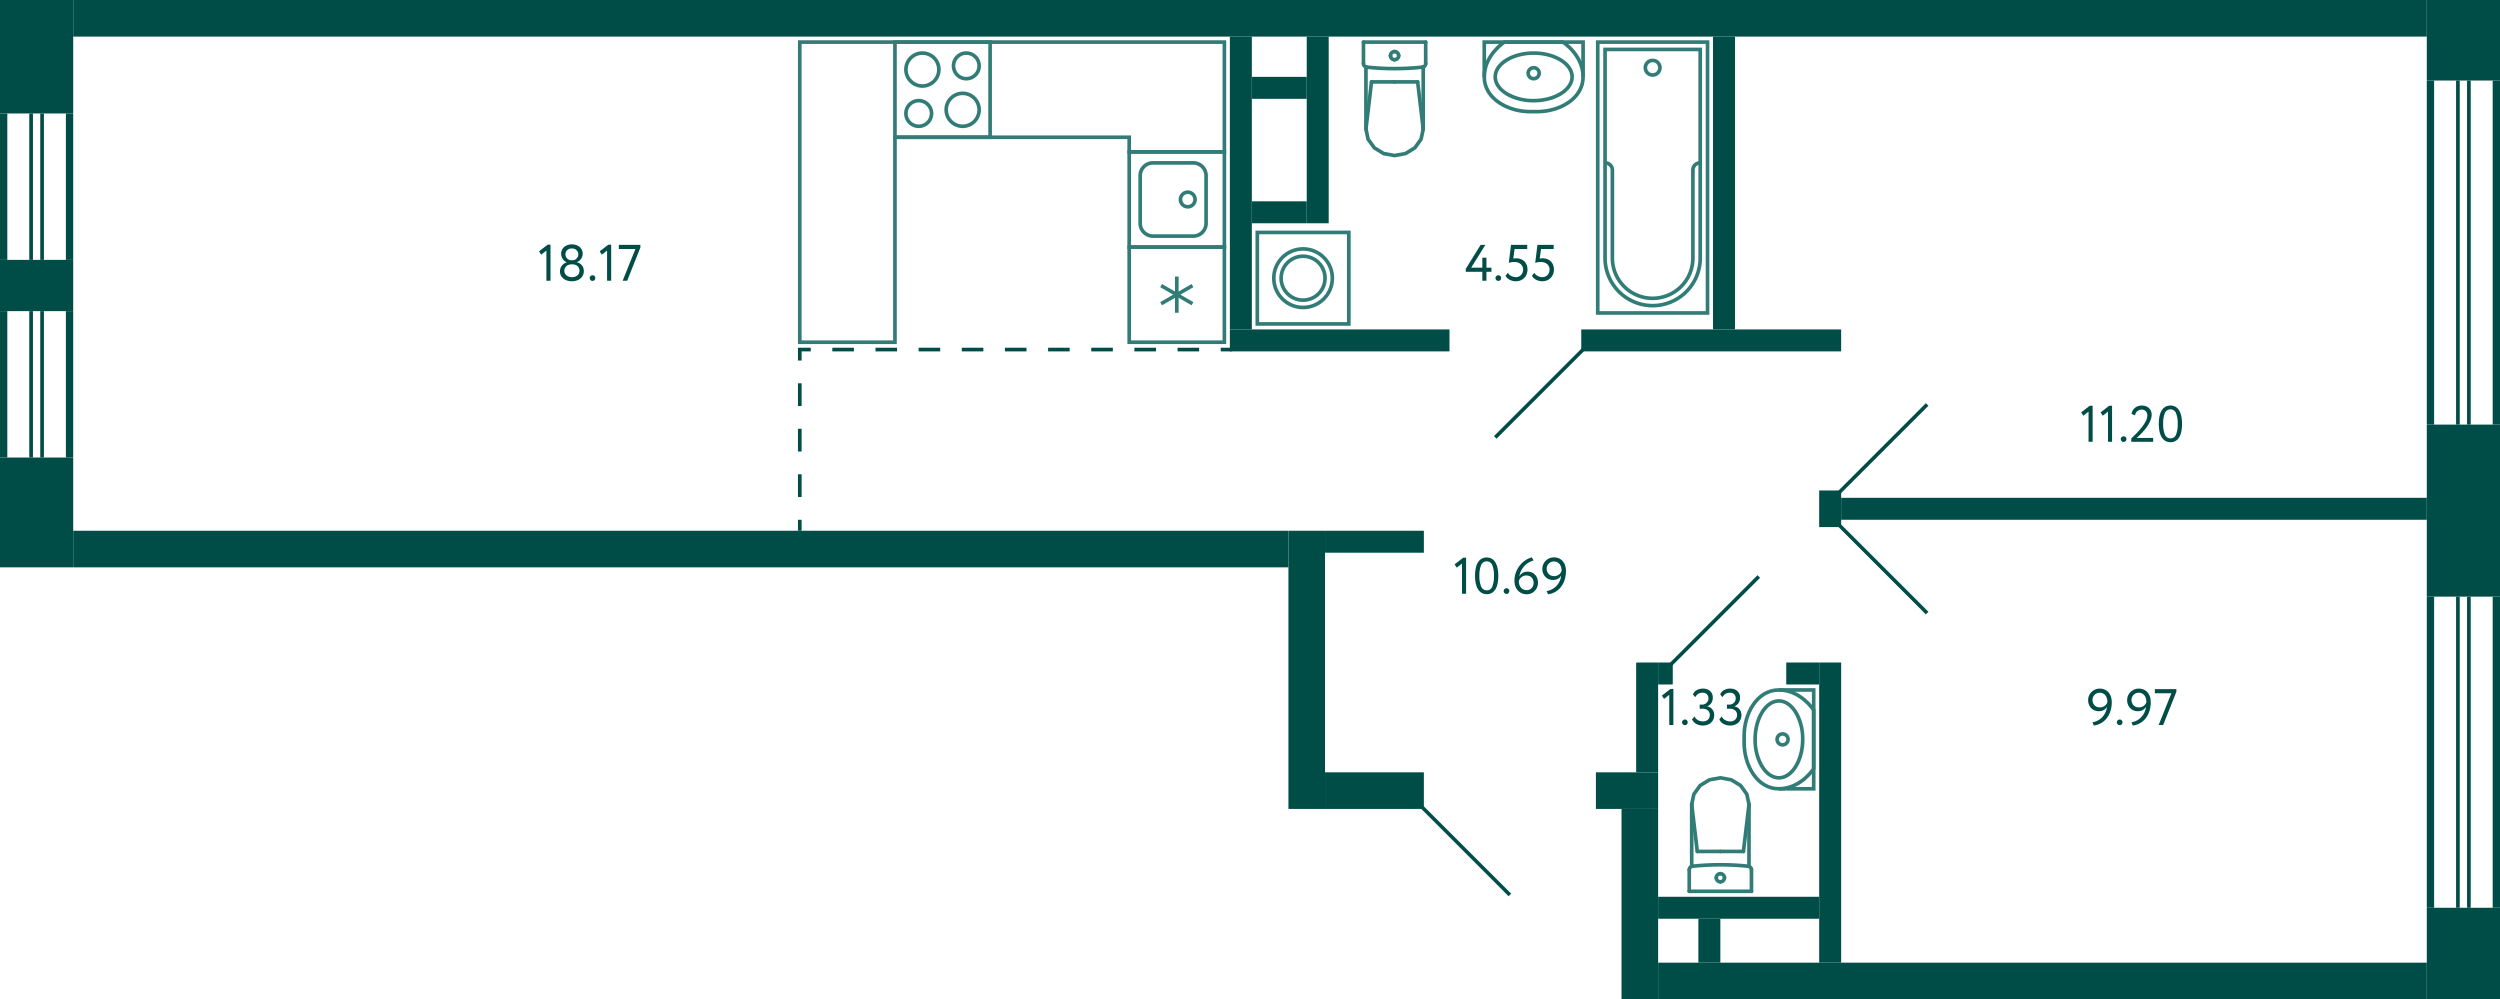 <svg xmlns="http://www.w3.org/2000/svg" width="683" height="273" viewBox="0 0 683 273">
  <title>2-C-6_3-4fl_4</title>
  <g id="Слой_2" data-name="Слой 2">
    <g id="_2-C-6_3-4fl_4" data-name="2-C-6_3-4fl_4">
      <g id="sant">
        <g>
          <rect x="244.5" y="11.5" width="26" height="26" transform="translate(514.999 49) rotate(180)" fill="none" stroke="#327c78" stroke-miterlimit="10"/>
          <path d="M264,15a3,3,0,1,1-3,3,3,3,0,0,1,3-3m0-1a4,4,0,1,0,4,4,4,4,0,0,0-4-4Z" fill="#327c78"/>
          <path d="M251,28a3,3,0,1,1-3,3,3,3,0,0,1,3-3m0-1a4,4,0,1,0,4,4,4,4,0,0,0-4-4Z" fill="#327c78"/>
          <path d="M263,26a4,4,0,1,1-4,4,4,4,0,0,1,4-4m0-1a5,5,0,1,0,5,5,5,5,0,0,0-5-5Z" fill="#327c78"/>
          <path d="M252,15a4,4,0,1,1-4,4,4,4,0,0,1,4-4m0-1a5,5,0,1,0,5,5,5,5,0,0,0-5-5Z" fill="#327c78"/>
        </g>
        <g>
          <rect x="308.5" y="41.5" width="26" height="26" transform="translate(267 376) rotate(-90)" fill="none" stroke="#327c78" stroke-miterlimit="10"/>
          <path d="M326,45a3,3,0,0,1,3,3V61a3,3,0,0,1-3,3H315a3,3,0,0,1-3-3V48a3,3,0,0,1,3-3h11m0-1H315a4,4,0,0,0-4,4V61a4,4,0,0,0,4,4h11a4,4,0,0,0,4-4V48a4,4,0,0,0-4-4Z" fill="#327c78"/>
          <circle cx="324.5" cy="54.5" r="2" fill="none" stroke="#327c78" stroke-miterlimit="10"/>
        </g>
        <g>
          <rect x="308.5" y="67.5" width="26" height="26" transform="translate(642.999 161) rotate(180)" fill="none" stroke="#327c78" stroke-miterlimit="10"/>
          <line x1="317.213" y1="78.025" x2="325.786" y2="82.975" fill="none" stroke="#327c78" stroke-miterlimit="10"/>
          <line x1="325.786" y1="78.025" x2="317.213" y2="82.975" fill="none" stroke="#327c78" stroke-miterlimit="10"/>
          <line x1="321.5" y1="85.45" x2="321.5" y2="75.55" fill="none" stroke="#327c78" stroke-miterlimit="10"/>
        </g>
        <g>
          <polyline points="432.5 21 432.5 11.5 405.5 11.5 405.5 21" fill="none" stroke="#327c78" stroke-miterlimit="10"/>
          <path d="M418,30.5h2c6,0,12.5-3.5,12.5-9.5s-5.5-9.5-5.5-9.5H411s-5.5,3.5-5.5,9.5S412,30.5,418,30.5Z" fill="none" stroke="#327c78" stroke-miterlimit="10"/>
          <path d="M419,15c5.421,0,10,2.748,10,6s-4.579,6-10,6a13.648,13.648,0,0,1-7.241-1.894C409.98,23.974,409,22.516,409,21c0-3.252,4.579-6,10-6m0-1c-6.075,0-11,3.134-11,7s4.925,7,11,7,11-3.134,11-7-4.925-7-11-7Z" fill="#327c78"/>
          <circle cx="419" cy="20" r="1.5" fill="none" stroke="#327c78" stroke-miterlimit="10"/>
        </g>
        <g>
          <polyline points="486 215.5 495.5 215.5 495.5 188.5 486 188.5" fill="none" stroke="#327c78" stroke-miterlimit="10"/>
          <path d="M476.5,201v2c0,6,3.5,12.5,9.5,12.5s9.5-5.5,9.5-5.5V194s-3.5-5.5-9.5-5.5S476.5,195,476.5,201Z" fill="none" stroke="#327c78" stroke-miterlimit="10"/>
          <path d="M486,192c1.516,0,2.974.98,4.106,2.759A13.648,13.648,0,0,1,492,202c0,5.421-2.748,10-6,10-1.516,0-2.974-.98-4.106-2.759A13.648,13.648,0,0,1,480,202c0-5.421,2.748-10,6-10m0-1c-3.866,0-7,4.925-7,11s3.134,11,7,11,7-4.925,7-11-3.134-11-7-11Z" fill="#327c78"/>
          <circle cx="487" cy="202" r="1.5" fill="none" stroke="#327c78" stroke-miterlimit="10"/>
        </g>
        <g>
          <line x1="381" y1="22.383" x2="374.697" y2="22.383" fill="none" stroke="#327c78" stroke-linecap="round" stroke-linejoin="round"/>
          <line x1="372.5" y1="11.5" x2="372.5" y2="17.365" fill="none" stroke="#327c78" stroke-linecap="round" stroke-linejoin="round"/>
          <polyline points="373.174 35.271 373.769 38.037 375.466 40.383 378.005 41.95 381 42.5 383.995 41.95 386.534 40.383 388.231 38.037 388.826 35.271" fill="none" stroke="#327c78" stroke-linecap="round" stroke-linejoin="round"/>
          <line x1="389.5" y1="11.5" x2="389.5" y2="17.365" fill="none" stroke="#327c78" stroke-linecap="round" stroke-linejoin="round"/>
          <polyline points="372.5 17.365 372.516 17.545 372.565 17.718 372.645 17.88 372.752 18.024 372.884 18.147 373.036 18.244 373.203 18.311 373.379 18.347" fill="none" stroke="#327c78" stroke-linecap="round" stroke-linejoin="round"/>
          <line x1="388.826" y1="18.302" x2="388.826" y2="35.271" fill="none" stroke="#327c78" stroke-linecap="round" stroke-linejoin="round"/>
          <polyline points="373.379 18.347 375.279 18.522 377.182 18.647 379.088 18.723 380.996 18.748 382.903 18.723 384.809 18.648 386.712 18.523 388.612 18.348" fill="none" stroke="#327c78" stroke-linecap="round" stroke-linejoin="round"/>
          <line x1="373.174" y1="35.25" x2="374.697" y2="22.383" fill="none" stroke="#327c78" stroke-linecap="round" stroke-linejoin="round"/>
          <line x1="388.826" y1="35.25" x2="387.303" y2="22.383" fill="none" stroke="#327c78" stroke-linecap="round" stroke-linejoin="round"/>
          <line x1="381" y1="22.383" x2="387.303" y2="22.383" fill="none" stroke="#327c78" stroke-linecap="round" stroke-linejoin="round"/>
          <line x1="373.174" y1="18.311" x2="373.174" y2="35.271" fill="none" stroke="#327c78" stroke-linecap="round" stroke-linejoin="round"/>
          <polyline points="388.612 18.348 388.79 18.313 388.958 18.247 389.112 18.15 389.245 18.028 389.354 17.883 389.434 17.72 389.483 17.546 389.5 17.365" fill="none" stroke="#327c78" stroke-linecap="round" stroke-linejoin="round"/>
          <line x1="372.5" y1="11.5" x2="389.5" y2="11.5" fill="none" stroke="#327c78" stroke-linecap="round" stroke-linejoin="round"/>
          <path d="M381,16.309a1.113,1.113,0,0,0,1.118-1.108" fill="none" stroke="#327c78" stroke-linecap="round" stroke-linejoin="round"/>
          <path d="M379.882,15.2A1.113,1.113,0,0,0,381,16.309" fill="none" stroke="#327c78" stroke-linecap="round" stroke-linejoin="round"/>
          <path d="M381,14.094a1.112,1.112,0,0,0-1.118,1.107" fill="none" stroke="#327c78" stroke-linecap="round" stroke-linejoin="round"/>
          <path d="M382.118,15.2A1.112,1.112,0,0,0,381,14.094" fill="none" stroke="#327c78" stroke-linecap="round" stroke-linejoin="round"/>
        </g>
        <g>
          <line x1="470" y1="232.617" x2="476.303" y2="232.617" fill="none" stroke="#327c78" stroke-linecap="round" stroke-linejoin="round"/>
          <line x1="478.5" y1="243.5" x2="478.5" y2="237.635" fill="none" stroke="#327c78" stroke-linecap="round" stroke-linejoin="round"/>
          <polyline points="477.826 219.729 477.231 216.963 475.534 214.617 472.995 213.05 470 212.5 467.005 213.05 464.466 214.617 462.769 216.963 462.174 219.729" fill="none" stroke="#327c78" stroke-linecap="round" stroke-linejoin="round"/>
          <line x1="461.5" y1="243.5" x2="461.5" y2="237.635" fill="none" stroke="#327c78" stroke-linecap="round" stroke-linejoin="round"/>
          <polyline points="478.5 237.635 478.484 237.455 478.435 237.282 478.355 237.12 478.248 236.976 478.116 236.853 477.964 236.756 477.797 236.689 477.621 236.653" fill="none" stroke="#327c78" stroke-linecap="round" stroke-linejoin="round"/>
          <line x1="462.174" y1="236.698" x2="462.174" y2="219.729" fill="none" stroke="#327c78" stroke-linecap="round" stroke-linejoin="round"/>
          <polyline points="477.621 236.653 475.721 236.478 473.818 236.353 471.912 236.278 470.004 236.252 468.097 236.277 466.191 236.352 464.288 236.477 462.388 236.652" fill="none" stroke="#327c78" stroke-linecap="round" stroke-linejoin="round"/>
          <line x1="477.826" y1="219.75" x2="476.303" y2="232.617" fill="none" stroke="#327c78" stroke-linecap="round" stroke-linejoin="round"/>
          <line x1="462.174" y1="219.75" x2="463.697" y2="232.617" fill="none" stroke="#327c78" stroke-linecap="round" stroke-linejoin="round"/>
          <line x1="470" y1="232.617" x2="463.697" y2="232.617" fill="none" stroke="#327c78" stroke-linecap="round" stroke-linejoin="round"/>
          <line x1="477.826" y1="236.689" x2="477.826" y2="219.729" fill="none" stroke="#327c78" stroke-linecap="round" stroke-linejoin="round"/>
          <polyline points="462.388 236.652 462.21 236.687 462.042 236.753 461.888 236.85 461.755 236.972 461.646 237.117 461.566 237.28 461.517 237.454 461.5 237.635" fill="none" stroke="#327c78" stroke-linecap="round" stroke-linejoin="round"/>
          <line x1="478.5" y1="243.5" x2="461.5" y2="243.5" fill="none" stroke="#327c78" stroke-linecap="round" stroke-linejoin="round"/>
          <path d="M470,238.691a1.113,1.113,0,0,0-1.118,1.108" fill="none" stroke="#327c78" stroke-linecap="round" stroke-linejoin="round"/>
          <path d="M471.118,239.8A1.113,1.113,0,0,0,470,238.691" fill="none" stroke="#327c78" stroke-linecap="round" stroke-linejoin="round"/>
          <path d="M470,240.906a1.112,1.112,0,0,0,1.118-1.107" fill="none" stroke="#327c78" stroke-linecap="round" stroke-linejoin="round"/>
          <path d="M468.882,239.8A1.112,1.112,0,0,0,470,240.906" fill="none" stroke="#327c78" stroke-linecap="round" stroke-linejoin="round"/>
        </g>
        <g>
          <rect x="343.5" y="63.5" width="25" height="25" fill="none" stroke="#327c78" stroke-miterlimit="10"/>
          <circle cx="356" cy="76" r="8" fill="none" stroke="#327c78" stroke-miterlimit="10"/>
          <circle cx="356" cy="76" r="6" fill="none" stroke="#327c78" stroke-miterlimit="10"/>
        </g>
        <g>
          <circle cx="451.5" cy="18.5" r="2" fill="none" stroke="#327c78" stroke-miterlimit="10"/>
          <path d="M464.5,44.5a1.959,1.959,0,0,0-2,2v24a11,11,0,0,1-11,11h0a11,11,0,0,1-11-11v-24a1.959,1.959,0,0,0-2-2" fill="none" stroke="#327c78" stroke-miterlimit="10"/>
          <rect x="436.5" y="11.5" width="30" height="74" transform="translate(903 97) rotate(-180)" fill="none" stroke="#327c78" stroke-miterlimit="10"/>
          <path d="M451.5,13.5h0a13,13,0,0,1,13,13v57a0,0,0,0,1,0,0h-26a0,0,0,0,1,0,0v-57a13,13,0,0,1,13-13Z" transform="translate(903 97) rotate(-180)" fill="none" stroke="#327c78" stroke-miterlimit="10"/>
        </g>
        <polygon points="244.5 93.5 218.5 93.5 218.5 11.5 334.5 11.5 334.5 37.5 334.5 41.5 308.5 41.5 308.5 37.5 244.5 37.5 244.5 93.5" fill="none" stroke="#327c78" stroke-miterlimit="10" fill-rule="evenodd"/>
      </g>
      <g id="l">
        <line x1="502.5" y1="134.5" x2="526.5" y2="110.5" fill="none" stroke="#004d47" stroke-miterlimit="10"/>
        <line x1="408.5" y1="119.5" x2="432.5" y2="95.5" fill="none" stroke="#004d47" stroke-miterlimit="10"/>
        <line x1="456.5" y1="181.5" x2="480.5" y2="157.5" fill="none" stroke="#004d47" stroke-miterlimit="10"/>
        <line x1="412.5" y1="244.5" x2="388.5" y2="220.5" fill="none" stroke="#004d47" stroke-miterlimit="10"/>
        <line x1="502.5" y1="143.5" x2="526.5" y2="167.5" fill="none" stroke="#004d47" stroke-miterlimit="10"/>
        <g>
          <line x1="336.5" y1="95.5" x2="333.5" y2="95.5" fill="none" stroke="#004d47" stroke-miterlimit="10"/>
          <line x1="327.605" y1="95.5" x2="224.447" y2="95.5" fill="none" stroke="#004d47" stroke-miterlimit="10" stroke-dasharray="5.895 5.895"/>
          <polyline points="221.5 95.5 218.5 95.5 218.5 98.5" fill="none" stroke="#004d47" stroke-miterlimit="10"/>
          <line x1="218.5" y1="104.714" x2="218.5" y2="138.893" fill="none" stroke="#004d47" stroke-miterlimit="10" stroke-dasharray="6.214 6.214"/>
          <line x1="218.5" y1="142" x2="218.5" y2="145" fill="none" stroke="#004d47" stroke-miterlimit="10"/>
        </g>
      </g>
      <g id="s">
        <rect x="20" width="643" height="10" fill="#004d47"/>
        <rect x="468" y="10" width="6" height="80" fill="#004d47"/>
        <rect x="352" y="145" width="10" height="76" fill="#004d47"/>
        <rect x="439.5" y="207.5" width="10" height="17" transform="translate(228.5 660.5) rotate(-90)" fill="#004d47"/>
        <rect x="370.5" y="202.5" width="10" height="27" transform="translate(159.5 591.5) rotate(-90)" fill="#004d47"/>
        <rect x="363" y="63" width="6" height="60" transform="translate(273 459) rotate(-90)" fill="#004d47"/>
        <rect x="464.5" y="57.5" width="6" height="71" transform="translate(374.5 560.5) rotate(-90)" fill="#004d47"/>
        <rect x="663" y="22" width="2" height="94" fill="#004d47"/>
        <rect x="681" y="22" width="2" height="94" fill="#004d47"/>
        <rect x="671" y="22" width="1" height="94" fill="#004d47"/>
        <rect x="674" y="22" width="1" height="94" fill="#004d47"/>
        <rect y="125" width="20" height="30" fill="#004d47"/>
        <rect width="20" height="31" fill="#004d47"/>
        <rect x="299" y="47" width="80" height="6" transform="translate(289 389) rotate(-90)" fill="#004d47"/>
        <rect x="334.5" y="32.5" width="51" height="6" transform="translate(395.5 -324.5) rotate(90)" fill="#004d47"/>
        <rect x="346.5" y="16.5" width="6" height="15" transform="translate(373.5 -325.5) rotate(90)" fill="#004d47"/>
        <rect x="346.5" y="50.5" width="6" height="15" transform="translate(407.5 -291.5) rotate(90)" fill="#004d47"/>
        <rect x="362" y="145" width="27" height="6" transform="translate(751 296) rotate(180)" fill="#004d47"/>
        <rect x="20" y="145" width="332" height="10" transform="translate(372 300) rotate(180)" fill="#004d47"/>
        <rect x="443" y="221" width="10" height="52" transform="translate(896 494) rotate(180)" fill="#004d47"/>
        <rect x="453" y="263" width="210" height="10" transform="translate(1116 536) rotate(180)" fill="#004d47"/>
        <rect x="497" y="181" width="6" height="82" transform="translate(1000 444) rotate(180)" fill="#004d47"/>
        <rect x="497" y="134" width="6" height="10" transform="translate(1000 278) rotate(180)" fill="#004d47"/>
        <rect x="447" y="181" width="6" height="30" transform="translate(900 392) rotate(180)" fill="#004d47"/>
        <rect x="488" y="181" width="9" height="6" transform="translate(985 368) rotate(180)" fill="#004d47"/>
        <rect x="453" y="245" width="44" height="6" transform="translate(950 496) rotate(180)" fill="#004d47"/>
        <rect x="453" y="181" width="4" height="6" fill="#004d47"/>
        <rect x="464" y="251" width="6" height="12" transform="translate(934 514) rotate(180)" fill="#004d47"/>
        <rect x="663" width="20" height="22" fill="#004d47"/>
        <rect x="663" y="248" width="20" height="25" transform="translate(1346 521) rotate(180)" fill="#004d47"/>
        <rect x="681" y="163" width="2" height="85" transform="translate(1364 411) rotate(180)" fill="#004d47"/>
        <rect x="663" y="163" width="2" height="85" transform="translate(1328 411) rotate(180)" fill="#004d47"/>
        <rect x="674" y="163" width="1" height="85" transform="translate(1349 411) rotate(180)" fill="#004d47"/>
        <rect x="671" y="163" width="1" height="85" transform="translate(1343 411) rotate(180)" fill="#004d47"/>
        <rect y="85" width="2" height="40" fill="#004d47"/>
        <rect x="18" y="85" width="2" height="40" fill="#004d47"/>
        <rect x="8" y="85" width="1" height="40" fill="#004d47"/>
        <rect x="11" y="85" width="1" height="40" fill="#004d47"/>
        <rect y="71" width="20" height="14" fill="#004d47"/>
        <rect y="31" width="2" height="40" fill="#004d47"/>
        <rect x="18" y="31" width="2" height="40" fill="#004d47"/>
        <rect x="8" y="31" width="1" height="40" fill="#004d47"/>
        <rect x="11" y="31" width="1" height="40" fill="#004d47"/>
        <rect x="663" y="116" width="20" height="47" transform="translate(1346 279) rotate(180)" fill="#004d47"/>
        <rect x="503" y="136" width="160" height="6" transform="translate(1166 278) rotate(180)" fill="#004d47"/>
      </g>
      <g id="t">
        <g>
          <g>
            <path d="M456.377,188.215h.784v9.855h-1.12v-8.246l-1.428,1.12-.588-.91Z" fill="#004d47"/>
            <path d="M459.541,197.314a.728.728,0,0,1,.217-.51.756.756,0,0,1,.581-.232.685.685,0,0,1,.532.232.742.742,0,0,1,.21.51.822.822,0,0,1-.21.561.679.679,0,0,1-.532.237.749.749,0,0,1-.581-.237A.805.805,0,0,1,459.541,197.314Z" fill="#004d47"/>
            <path d="M465.239,198.211a3.714,3.714,0,0,1-1.806-.428,2.631,2.631,0,0,1-1.162-1.253l.644-.8a2.413,2.413,0,0,0,.98,1.023,2.679,2.679,0,0,0,1.3.336,1.931,1.931,0,0,0,1.428-.5,1.712,1.712,0,0,0,.5-1.261,1.53,1.53,0,0,0-.56-1.253,2.222,2.222,0,0,0-1.442-.455h-.77V192.5h.7a1.637,1.637,0,0,0,.63-.127,1.8,1.8,0,0,0,.546-.343,1.55,1.55,0,0,0,.378-.532,1.688,1.688,0,0,0,.14-.692,1.528,1.528,0,0,0-.42-1.142,1.611,1.611,0,0,0-1.176-.412,2.143,2.143,0,0,0-1.211.321,2.557,2.557,0,0,0-.805.9l-.63-.771a2.451,2.451,0,0,1,1.05-1.162,3.348,3.348,0,0,1,1.68-.405,2.841,2.841,0,0,1,1.967.657,2.32,2.32,0,0,1,.735,1.82,2.6,2.6,0,0,1-.385,1.414,2.411,2.411,0,0,1-1.141.939V193a2.132,2.132,0,0,1,.812.287,2.219,2.219,0,0,1,.6.538,2.374,2.374,0,0,1,.371.715,2.676,2.676,0,0,1,.126.825,2.848,2.848,0,0,1-.238,1.184,2.683,2.683,0,0,1-.651.9,2.849,2.849,0,0,1-.973.568A3.652,3.652,0,0,1,465.239,198.211Z" fill="#004d47"/>
            <path d="M472.687,198.211a3.709,3.709,0,0,1-1.806-.428,2.631,2.631,0,0,1-1.162-1.253l.643-.8a2.421,2.421,0,0,0,.981,1.023,2.679,2.679,0,0,0,1.3.336,1.933,1.933,0,0,0,1.428-.5,1.712,1.712,0,0,0,.5-1.261,1.53,1.53,0,0,0-.56-1.253,2.22,2.22,0,0,0-1.442-.455h-.77V192.5h.7a1.63,1.63,0,0,0,.63-.127,1.827,1.827,0,0,0,.546-.343,1.563,1.563,0,0,0,.378-.532,1.688,1.688,0,0,0,.14-.692,1.525,1.525,0,0,0-.421-1.142,1.608,1.608,0,0,0-1.175-.412,2.141,2.141,0,0,0-1.211.321,2.548,2.548,0,0,0-.805.9l-.63-.771a2.446,2.446,0,0,1,1.05-1.162,3.346,3.346,0,0,1,1.68-.405,2.838,2.838,0,0,1,1.966.657,2.318,2.318,0,0,1,.736,1.82,2.6,2.6,0,0,1-.385,1.414,2.408,2.408,0,0,1-1.142.939V193a2.131,2.131,0,0,1,.813.287,2.219,2.219,0,0,1,.595.538,2.374,2.374,0,0,1,.371.715,2.676,2.676,0,0,1,.126.825,2.817,2.817,0,0,1-.239,1.184,2.667,2.667,0,0,1-.65.9,2.835,2.835,0,0,1-.974.568A3.65,3.65,0,0,1,472.687,198.211Z" fill="#004d47"/>
          </g>
          <g>
            <path d="M149.613,66.845h.784V76.7h-1.12V68.455l-1.428,1.12-.588-.91Z" fill="#004d47"/>
            <path d="M156.249,76.841A4.276,4.276,0,0,1,155,76.659a3.175,3.175,0,0,1-1.043-.533,2.586,2.586,0,0,1-.707-.839,2.357,2.357,0,0,1-.259-1.12,2.5,2.5,0,0,1,.511-1.583,2.547,2.547,0,0,1,1.337-.9v-.042a2.013,2.013,0,0,1-.6-.335,2.5,2.5,0,0,1-.49-.525,2.466,2.466,0,0,1-.329-.68,2.6,2.6,0,0,1-.119-.783,2.378,2.378,0,0,1,.231-1.051,2.467,2.467,0,0,1,.63-.812,2.879,2.879,0,0,1,.931-.517,3.69,3.69,0,0,1,2.289,0,2.96,2.96,0,0,1,.945.517,2.423,2.423,0,0,1,.637.812,2.378,2.378,0,0,1,.231,1.051,2.517,2.517,0,0,1-1.61,2.31v.042a2.269,2.269,0,0,1,.756.273,2.257,2.257,0,0,1,1.015,1.232,2.673,2.673,0,0,1,.147.9,2.542,2.542,0,0,1-.259,1.168,2.643,2.643,0,0,1-.7.869,3.031,3.031,0,0,1-1.036.539A4.271,4.271,0,0,1,156.249,76.841Zm-.14-4.62a2.174,2.174,0,0,0-.742.126,1.922,1.922,0,0,0-.616.357,1.7,1.7,0,0,0-.42.553,1.612,1.612,0,0,0-.154.7,1.662,1.662,0,0,0,.154.707,1.636,1.636,0,0,0,.427.56,2.075,2.075,0,0,0,.651.364,2.493,2.493,0,0,0,.826.133,2.235,2.235,0,0,0,1.512-.483,1.609,1.609,0,0,0,.56-1.281,1.7,1.7,0,0,0-.154-.742,1.575,1.575,0,0,0-.413-.539,1.881,1.881,0,0,0-.6-.336,2.168,2.168,0,0,0-.721-.119Zm.322-1.12a1.465,1.465,0,0,0,.595-.126,1.655,1.655,0,0,0,.5-.343,1.611,1.611,0,0,0,.343-.511,1.582,1.582,0,0,0,.126-.63,1.528,1.528,0,0,0-.147-.679,1.613,1.613,0,0,0-.385-.511,1.569,1.569,0,0,0-.567-.315,2.22,2.22,0,0,0-.679-.105,1.824,1.824,0,0,0-1.232.433,1.474,1.474,0,0,0-.5,1.177,1.582,1.582,0,0,0,.126.63,1.566,1.566,0,0,0,.35.511,1.759,1.759,0,0,0,.5.343,1.453,1.453,0,0,0,.6.126Z" fill="#004d47"/>
            <path d="M161.107,75.945a.729.729,0,0,1,.217-.511.758.758,0,0,1,.581-.231.689.689,0,0,1,.532.231.742.742,0,0,1,.21.511.819.819,0,0,1-.21.56.679.679,0,0,1-.532.238.745.745,0,0,1-.581-.238A.8.8,0,0,1,161.107,75.945Z" fill="#004d47"/>
            <path d="M166.188,66.845h.785V76.7h-1.12V68.455l-1.428,1.12-.588-.91Z" fill="#004d47"/>
            <path d="M169.073,66.9h5.88v.728L171.341,76.7h-1.232l3.486-8.68h-4.522Z" fill="#004d47"/>
          </g>
          <g>
            <path d="M404.971,74.25h-4.522v-.8l4.06-6.552H405.8l-3.878,6.23h3.052V70.4h1.12v2.73h1.358V74.25h-1.358V76.7h-1.12Z" fill="#004d47"/>
            <path d="M408.569,75.945a.729.729,0,0,1,.217-.511.758.758,0,0,1,.581-.231.685.685,0,0,1,.531.231.739.739,0,0,1,.211.511.815.815,0,0,1-.211.56.675.675,0,0,1-.531.238.745.745,0,0,1-.581-.238A.8.8,0,0,1,408.569,75.945Z" fill="#004d47"/>
            <path d="M412.811,66.9h4.423v1.12h-3.443l-.364,2.646a2.814,2.814,0,0,1,.364-.07,3.115,3.115,0,0,1,.419-.028,3.543,3.543,0,0,1,1.24.21,2.774,2.774,0,0,1,.98.609,2.822,2.822,0,0,1,.644.959,3.273,3.273,0,0,1,.231,1.259,3.491,3.491,0,0,1-.252,1.359,2.947,2.947,0,0,1-1.716,1.659,3.482,3.482,0,0,1-1.224.217,3.685,3.685,0,0,1-1.582-.364,3.009,3.009,0,0,1-.694-.462,2.727,2.727,0,0,1-.538-.659l.643-.825a2.348,2.348,0,0,0,.98.889,2.756,2.756,0,0,0,1.219.3,2.008,2.008,0,0,0,.784-.154,1.831,1.831,0,0,0,.622-.427,2.034,2.034,0,0,0,.413-.659,2.211,2.211,0,0,0,.155-.832,2.021,2.021,0,0,0-.168-.819,1.877,1.877,0,0,0-.476-.658,2.309,2.309,0,0,0-.749-.434,2.848,2.848,0,0,0-.988-.161,4.961,4.961,0,0,0-.875.077,3.394,3.394,0,0,0-.664.175Z" fill="#004d47"/>
            <path d="M420.035,66.9h4.423v1.12h-3.443l-.364,2.646a2.848,2.848,0,0,1,.364-.07,3.119,3.119,0,0,1,.42-.028,3.541,3.541,0,0,1,1.239.21,2.774,2.774,0,0,1,.98.609,2.808,2.808,0,0,1,.644.959,3.273,3.273,0,0,1,.231,1.259,3.491,3.491,0,0,1-.252,1.359,2.949,2.949,0,0,1-1.715,1.659,3.491,3.491,0,0,1-1.225.217,3.694,3.694,0,0,1-1.582-.364,2.982,2.982,0,0,1-.693-.462,2.731,2.731,0,0,1-.539-.659l.644-.825a2.34,2.34,0,0,0,.979.889,2.756,2.756,0,0,0,1.219.3,2,2,0,0,0,.784-.154,1.831,1.831,0,0,0,.622-.427,2.053,2.053,0,0,0,.414-.659,2.23,2.23,0,0,0,.154-.832,2.021,2.021,0,0,0-.168-.819,1.865,1.865,0,0,0-.476-.658,2.309,2.309,0,0,0-.749-.434,2.848,2.848,0,0,0-.988-.161,4.961,4.961,0,0,0-.875.077,3.394,3.394,0,0,0-.664.175Z" fill="#004d47"/>
          </g>
          <g>
            <path d="M399.749,152.357h.784v9.857h-1.12v-8.246l-1.428,1.12-.588-.91Z" fill="#004d47"/>
            <path d="M402.983,157.313a10.352,10.352,0,0,1,.182-2.022,5.021,5.021,0,0,1,.574-1.582,2.946,2.946,0,0,1,.994-1.036,2.934,2.934,0,0,1,2.856,0,2.894,2.894,0,0,1,.987,1.036,5.253,5.253,0,0,1,.574,1.582,10.03,10.03,0,0,1,.189,2.022,10.555,10.555,0,0,1-.182,2.031,5.035,5.035,0,0,1-.567,1.582,2.947,2.947,0,0,1-.98,1.029,2.636,2.636,0,0,1-1.421.37,2.706,2.706,0,0,1-1.435-.37,2.949,2.949,0,0,1-1-1.029,5.064,5.064,0,0,1-.581-1.582A10.15,10.15,0,0,1,402.983,157.313Zm1.19,0a7.1,7.1,0,0,0,.483,2.934,1.6,1.6,0,0,0,1.533,1.028,1.546,1.546,0,0,0,1.512-1.028,7.588,7.588,0,0,0,.448-2.934,7.379,7.379,0,0,0-.462-2.932,1.647,1.647,0,0,0-3.059.014A7.505,7.505,0,0,0,404.173,157.313Z" fill="#004d47"/>
            <path d="M410.809,161.458a.731.731,0,0,1,.216-.512.764.764,0,0,1,.581-.23.688.688,0,0,1,.532.23.748.748,0,0,1,.211.512.82.82,0,0,1-.211.56.676.676,0,0,1-.532.238.748.748,0,0,1-.581-.238A.8.8,0,0,1,410.809,161.458Z" fill="#004d47"/>
            <path d="M413.749,158.741a6.638,6.638,0,0,1,.44-2.457,7,7,0,0,1,1.134-1.938,6.52,6.52,0,0,1,1.533-1.352,5.672,5.672,0,0,1,1.652-.721l.462.855a5.093,5.093,0,0,0-1.288.531,5.264,5.264,0,0,0-1.155.91,5.621,5.621,0,0,0-1.463,2.912,2.483,2.483,0,0,1,.861-.93,2.6,2.6,0,0,1,1.45-.371,2.83,2.83,0,0,1,1.112.216,2.618,2.618,0,0,1,.889.617,2.81,2.81,0,0,1,.588.952,3.418,3.418,0,0,1,.21,1.224,3.148,3.148,0,0,1-.938,2.3,2.974,2.974,0,0,1-.965.638,2.939,2.939,0,0,1-1.121.224,3.41,3.41,0,0,1-1.456-.294,3.215,3.215,0,0,1-1.064-.785,3.338,3.338,0,0,1-.658-1.147A4.284,4.284,0,0,1,413.749,158.741Zm1.189,0a3.177,3.177,0,0,0,.14.952,2.414,2.414,0,0,0,.413.791,1.951,1.951,0,0,0,.686.546,2.142,2.142,0,0,0,.959.2,1.684,1.684,0,0,0,.742-.161,1.86,1.86,0,0,0,.581-.426,1.944,1.944,0,0,0,.385-.624,2.017,2.017,0,0,0,.14-.749,2.5,2.5,0,0,0-.126-.8,1.784,1.784,0,0,0-.378-.652,1.822,1.822,0,0,0-.623-.433,2.132,2.132,0,0,0-.86-.162,2.051,2.051,0,0,0-.778.14,2.285,2.285,0,0,0-.6.358,1.979,1.979,0,0,0-.427.49A2.517,2.517,0,0,0,414.938,158.741Z" fill="#004d47"/>
            <path d="M427.818,155.956a7.869,7.869,0,0,1-.378,2.513,6.252,6.252,0,0,1-1.036,1.946,5.248,5.248,0,0,1-3.486,1.939l-.378-.882a4.7,4.7,0,0,0,3.962-4.243,2.266,2.266,0,0,1-.854.882,2.583,2.583,0,0,1-1.358.336,2.972,2.972,0,0,1-1.183-.23,2.751,2.751,0,0,1-.924-.637,2.945,2.945,0,0,1-.6-.959,3.228,3.228,0,0,1-.217-1.183,3.038,3.038,0,0,1,.273-1.309,3.211,3.211,0,0,1,.714-.994,3.166,3.166,0,0,1,1-.637,3.043,3.043,0,0,1,1.134-.225,3.463,3.463,0,0,1,1.435.281,2.888,2.888,0,0,1,1.043.777,3.4,3.4,0,0,1,.637,1.169A4.7,4.7,0,0,1,427.818,155.956Zm-1.19,0a3.663,3.663,0,0,0-.126-.967,2.489,2.489,0,0,0-.385-.818,1.858,1.858,0,0,0-.665-.567,2.046,2.046,0,0,0-.952-.21,1.823,1.823,0,0,0-.763.161,2.012,2.012,0,0,0-.616.426,2.052,2.052,0,0,0-.413.623,1.875,1.875,0,0,0-.154.75,2.222,2.222,0,0,0,.133.77,2.042,2.042,0,0,0,.385.65,1.786,1.786,0,0,0,.63.455,2.1,2.1,0,0,0,.868.168,2.245,2.245,0,0,0,.777-.126,2.151,2.151,0,0,0,.6-.329,1.864,1.864,0,0,0,.427-.462A2.15,2.15,0,0,0,426.628,155.956Z" fill="#004d47"/>
          </g>
          <g>
            <path d="M570.925,110.845h.784V120.7h-1.12v-8.246l-1.428,1.12-.588-.91Z" fill="#004d47"/>
            <path d="M576.231,110.845h.784V120.7H575.9v-8.246l-1.428,1.12-.588-.91Z" fill="#004d47"/>
            <path d="M579.4,119.945a.729.729,0,0,1,.217-.511.758.758,0,0,1,.581-.231.689.689,0,0,1,.532.231.742.742,0,0,1,.21.511.819.819,0,0,1-.21.56.679.679,0,0,1-.532.238.745.745,0,0,1-.581-.238A.8.8,0,0,1,579.4,119.945Z" fill="#004d47"/>
            <path d="M582.265,119.791q.6-.588,1.358-1.352a20.284,20.284,0,0,0,1.428-1.6,11.279,11.279,0,0,0,1.134-1.7,3.484,3.484,0,0,0,.462-1.645,1.654,1.654,0,0,0-.4-1.12,1.5,1.5,0,0,0-1.2-.462,1.765,1.765,0,0,0-1.092.384,1.864,1.864,0,0,0-.658,1.184l-.952-.393a2.616,2.616,0,0,1,.343-.972,2.647,2.647,0,0,1,1.47-1.169,3.128,3.128,0,0,1,.987-.154,2.989,2.989,0,0,1,1.19.217,2.518,2.518,0,0,1,.84.567,2.25,2.25,0,0,1,.5.791,2.618,2.618,0,0,1,.161.9,4.015,4.015,0,0,1-.252,1.379,7.732,7.732,0,0,1-.644,1.344,11.046,11.046,0,0,1-.868,1.239q-.477.588-.938,1.071t-.84.833q-.378.35-.574.518h4.522v1.05h-5.978Z" fill="#004d47"/>
            <path d="M589.783,115.8a10.355,10.355,0,0,1,.182-2.023,5,5,0,0,1,.574-1.582,2.929,2.929,0,0,1,.994-1.036,2.934,2.934,0,0,1,2.856,0,2.875,2.875,0,0,1,.986,1.036,5.253,5.253,0,0,1,.575,1.582,10.033,10.033,0,0,1,.189,2.023,10.552,10.552,0,0,1-.182,2.03,5.085,5.085,0,0,1-.567,1.582,2.939,2.939,0,0,1-.98,1.029,2.637,2.637,0,0,1-1.421.371,2.7,2.7,0,0,1-1.435-.371,2.932,2.932,0,0,1-1-1.029,5.064,5.064,0,0,1-.581-1.582A10.147,10.147,0,0,1,589.783,115.8Zm1.19,0a7.1,7.1,0,0,0,.483,2.933,1.6,1.6,0,0,0,1.533,1.029,1.545,1.545,0,0,0,1.511-1.029,7.584,7.584,0,0,0,.449-2.933,7.385,7.385,0,0,0-.462-2.933,1.647,1.647,0,0,0-3.059.014A7.508,7.508,0,0,0,590.973,115.8Z" fill="#004d47"/>
          </g>
          <g>
            <path d="M576.931,191.813a7.869,7.869,0,0,1-.378,2.513,6.241,6.241,0,0,1-1.036,1.946,5.237,5.237,0,0,1-3.486,1.939l-.378-.882a4.7,4.7,0,0,0,3.962-4.242,2.279,2.279,0,0,1-.854.882,2.593,2.593,0,0,1-1.358.336,2.972,2.972,0,0,1-1.183-.231,2.741,2.741,0,0,1-.924-.637,2.918,2.918,0,0,1-.6-.959,3.2,3.2,0,0,1-.217-1.183,3.041,3.041,0,0,1,.273-1.309,3.223,3.223,0,0,1,.714-.994,3.183,3.183,0,0,1,1-.637,3.034,3.034,0,0,1,1.134-.224,3.463,3.463,0,0,1,1.435.28,2.9,2.9,0,0,1,1.043.777,3.416,3.416,0,0,1,.637,1.169A4.732,4.732,0,0,1,576.931,191.813Zm-1.19,0a3.655,3.655,0,0,0-.126-.966,2.514,2.514,0,0,0-.385-.819,1.877,1.877,0,0,0-.665-.567,2.046,2.046,0,0,0-.952-.21,1.839,1.839,0,0,0-.763.161,2,2,0,0,0-.616.427,2.04,2.04,0,0,0-.413.623,1.867,1.867,0,0,0-.154.749,2.222,2.222,0,0,0,.133.77,2.047,2.047,0,0,0,.385.651,1.8,1.8,0,0,0,.63.455,2.117,2.117,0,0,0,.868.168,2.245,2.245,0,0,0,.777-.126,2.217,2.217,0,0,0,.6-.329,1.9,1.9,0,0,0,.427-.462A2.173,2.173,0,0,0,575.741,191.813Z" fill="#004d47"/>
            <path d="M578.331,197.315a.729.729,0,0,1,.217-.511.758.758,0,0,1,.581-.231.689.689,0,0,1,.532.231.742.742,0,0,1,.21.511.819.819,0,0,1-.21.56.679.679,0,0,1-.532.238.745.745,0,0,1-.581-.238A.8.8,0,0,1,578.331,197.315Z" fill="#004d47"/>
            <path d="M587.585,191.813a7.869,7.869,0,0,1-.378,2.513,6.261,6.261,0,0,1-1.036,1.946,5.237,5.237,0,0,1-3.486,1.939l-.378-.882a4.7,4.7,0,0,0,3.962-4.242,2.279,2.279,0,0,1-.854.882,2.593,2.593,0,0,1-1.358.336,2.969,2.969,0,0,1-1.183-.231,2.741,2.741,0,0,1-.924-.637,2.918,2.918,0,0,1-.6-.959,3.2,3.2,0,0,1-.217-1.183,3.041,3.041,0,0,1,.273-1.309,3.223,3.223,0,0,1,.714-.994,3.183,3.183,0,0,1,1-.637,3.034,3.034,0,0,1,1.134-.224,3.467,3.467,0,0,1,1.435.28,2.9,2.9,0,0,1,1.043.777,3.416,3.416,0,0,1,.637,1.169A4.732,4.732,0,0,1,587.585,191.813Zm-1.19,0a3.655,3.655,0,0,0-.126-.966,2.514,2.514,0,0,0-.385-.819,1.877,1.877,0,0,0-.665-.567,2.046,2.046,0,0,0-.952-.21,1.839,1.839,0,0,0-.763.161,2,2,0,0,0-.616.427,2.04,2.04,0,0,0-.413.623,1.867,1.867,0,0,0-.154.749,2.222,2.222,0,0,0,.133.77,2.029,2.029,0,0,0,.385.651,1.8,1.8,0,0,0,.63.455,2.117,2.117,0,0,0,.868.168,2.245,2.245,0,0,0,.777-.126,2.217,2.217,0,0,0,.6-.329,1.9,1.9,0,0,0,.427-.462A2.173,2.173,0,0,0,586.4,191.813Z" fill="#004d47"/>
            <path d="M588.705,188.271h5.879V189l-3.611,9.072h-1.232l3.486-8.68h-4.522Z" fill="#004d47"/>
          </g>
        </g>
      </g>
    </g>
  </g>
</svg>
